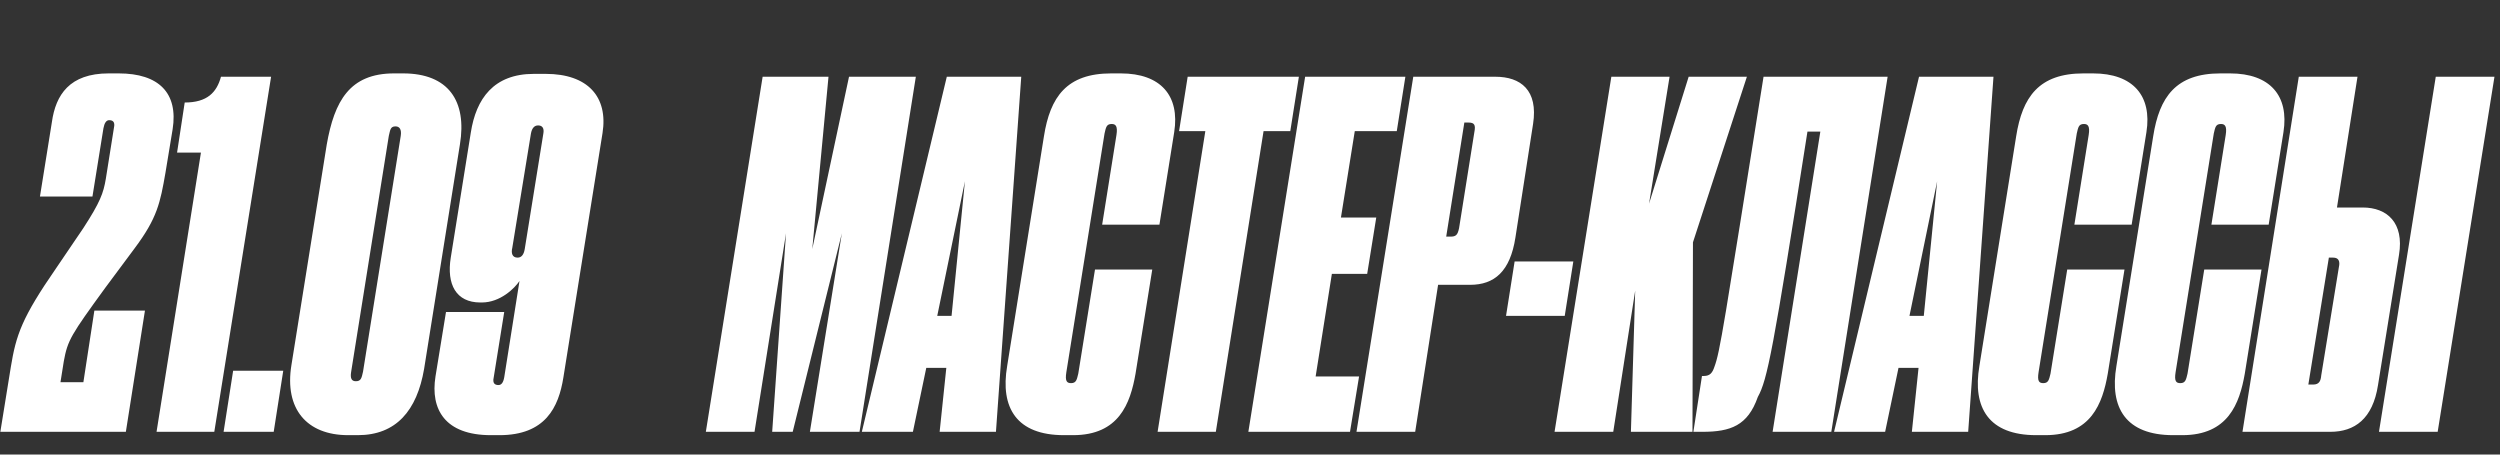 <?xml version="1.0" encoding="UTF-8"?> <svg xmlns="http://www.w3.org/2000/svg" width="440" height="80" viewBox="0 0 440 80" fill="none"><rect x="0" y="0" width="440" height="80" fill="#333333" stroke="none"/><path d="M124.228 76L134.224 13.506H145.815L142.96 43.829L149.427 13.506H161.187L151.275 76H142.54L148.167 41.057L139.516 76H135.904L138.34 41.057L132.796 76H124.228ZM167.476 55.589L169.828 31.901L164.956 55.589H167.476ZM165.376 76L166.552 64.744H163.024L160.672 76H151.684L166.636 13.506H179.739L175.287 76H165.376ZM188.518 67.432C189.442 67.432 189.526 66.76 189.778 65.752L192.718 47.441H202.797L199.857 65.752C198.933 71.044 196.917 76.588 188.854 76.588H187.258C178.942 76.588 176.002 71.8 177.262 64.408L183.73 24.006C184.822 17.034 187.762 12.918 195.574 12.918H197.253C204.309 12.918 207.669 16.866 206.661 23.25L204.057 39.545H193.978L196.497 23.753C196.749 22.158 196.329 21.822 195.657 21.822C194.734 21.822 194.65 22.41 194.398 23.502L187.678 65.5C187.426 67.096 187.762 67.432 188.518 67.432ZM203.738 76L212.138 23.081H207.518L209.03 13.506H228.602L227.09 23.081H222.386L213.986 76H203.738ZM229.705 13.506H247.345L245.833 23.081H238.441L236.005 38.285H242.221L240.625 48.197H234.409L231.553 66.256H239.197L237.601 76H219.71L229.705 13.506ZM258.732 50.129H253.104L249.072 76H238.74L248.736 13.506H263.184C267.636 13.506 270.743 15.858 269.819 21.822L266.712 41.813C265.788 47.777 263.016 50.129 258.732 50.129ZM257.724 21.57L254.532 41.645H255.288C256.212 41.645 256.548 41.393 256.8 40.133L259.488 23.25C259.74 21.99 259.488 21.57 258.48 21.57H257.724ZM266.574 46.013H276.906L275.394 55.589H265.062L266.574 46.013ZM287.04 76L287.796 51.137L283.932 76H273.601L283.596 13.506H293.844L290.232 35.849L297.204 13.506H307.452L297.96 42.653L297.876 76H287.04ZM311.979 76L320.379 23.166H318.111C312.063 61.804 311.055 66.844 309.375 69.868C307.611 74.908 304.587 76 299.631 76H298.035L299.547 66.172H299.883C300.975 66.172 301.395 65.584 301.731 64.576C302.739 61.888 303.327 57.688 310.383 13.506H332.222L322.311 76H311.979ZM338.588 55.589L340.94 31.901L336.068 55.589H338.588ZM336.488 76L337.664 64.744H334.136L331.784 76H322.796L337.748 13.506H350.852L346.4 76H336.488ZM359.63 67.432C360.554 67.432 360.638 66.76 360.89 65.752L363.83 47.441H373.909L370.97 65.752C370.046 71.044 368.03 76.588 359.966 76.588H358.37C350.054 76.588 347.114 71.8 348.374 64.408L354.842 24.006C355.934 17.034 358.874 12.918 366.686 12.918H368.366C375.421 12.918 378.781 16.866 377.773 23.25L375.169 39.545H365.09L367.61 23.753C367.862 22.158 367.442 21.822 366.77 21.822C365.846 21.822 365.762 22.41 365.51 23.502L358.79 65.5C358.538 67.096 358.874 67.432 359.63 67.432ZM383.746 67.432C384.67 67.432 384.754 66.76 385.006 65.752L387.946 47.441H398.026L395.086 65.752C394.162 71.044 392.146 76.588 384.082 76.588H382.486C374.171 76.588 371.231 71.8 372.491 64.408L378.959 24.006C380.05 17.034 382.99 12.918 390.802 12.918H392.482C399.538 12.918 402.898 16.866 401.89 23.25L399.286 39.545H389.206L391.726 23.753C391.978 22.158 391.558 21.822 390.886 21.822C389.962 21.822 389.878 22.41 389.626 23.502L382.906 65.5C382.654 67.096 382.99 67.432 383.746 67.432ZM411.307 36.521H415.843C420.127 36.521 423.15 39.209 422.226 44.837L418.531 67.768C417.607 73.732 414.415 76 410.131 76H394.675L404.587 13.506H414.919L411.307 36.521ZM406.267 67.684H407.107C408.199 67.684 408.451 67.012 408.535 66.088L411.643 47.021C411.895 45.929 411.559 45.341 410.635 45.341H409.879L406.267 67.684ZM439.026 13.506L429.03 76H418.699L428.694 13.506H439.026Z" fill="white"></path><path d="M19.212 21.15C18.707 21.15 18.372 21.654 18.204 22.578L16.272 34.589H7.032L9.132 21.486C9.804 16.698 12.24 12.918 19.128 12.918H20.892C27.947 12.918 31.391 16.362 30.383 22.746L29.123 30.389C28.199 35.681 27.695 38.369 23.663 43.745L18.54 50.633C12.492 58.949 11.904 59.873 11.232 63.568L10.644 67.264H14.676L16.608 54.665H25.511L22.151 76H0.06L1.908 64.576C2.832 58.949 3.84 55.925 9.888 47.189L14.676 40.133C17.616 35.597 18.204 34.001 18.623 31.481L20.052 22.494C20.303 21.402 19.799 21.15 19.212 21.15ZM35.364 26.861H31.164L32.508 18.042C36.456 18.042 38.136 16.278 38.892 13.506H47.712L37.716 76H27.552L35.364 26.861ZM49.852 65.248L48.172 76H39.352L41.032 65.248H49.852ZM80.945 25.433L74.645 64.912C73.385 72.304 69.689 76.588 62.969 76.588H61.289C53.981 76.588 50.033 71.968 51.293 64.24L57.509 25.433C58.853 17.79 61.541 12.918 69.353 12.918H70.949C78.928 12.918 82.204 17.79 80.945 25.433ZM63.893 65.416L70.529 23.922C70.697 22.829 70.361 22.242 69.605 22.242C68.681 22.242 68.681 22.913 68.429 23.922L61.793 65.5C61.625 66.592 61.877 67.096 62.633 67.096C63.557 67.096 63.641 66.508 63.893 65.416ZM92.354 43.829L95.63 23.502C95.798 22.578 95.462 22.074 94.706 22.074C94.034 22.074 93.614 22.578 93.446 23.502L90.17 43.577C89.918 44.585 90.17 45.341 91.094 45.341C91.766 45.341 92.186 44.837 92.354 43.829ZM84.794 53.237H84.542C80.258 53.237 78.578 50.045 79.334 45.341L82.862 23.334C83.786 17.37 86.894 13.002 93.95 13.002H96.05C103.441 13.002 107.053 17.034 106.045 23.418L99.157 66.424C98.317 71.716 95.966 76.588 87.902 76.588H86.39C78.326 76.588 75.722 72.052 76.646 66.256L78.494 54.917H88.742L86.894 66.424C86.642 67.516 87.146 67.768 87.734 67.768C88.238 67.768 88.574 67.348 88.742 66.424L91.43 49.457C90.59 50.717 88.07 53.237 84.794 53.237Z" fill="white"></path></svg> 